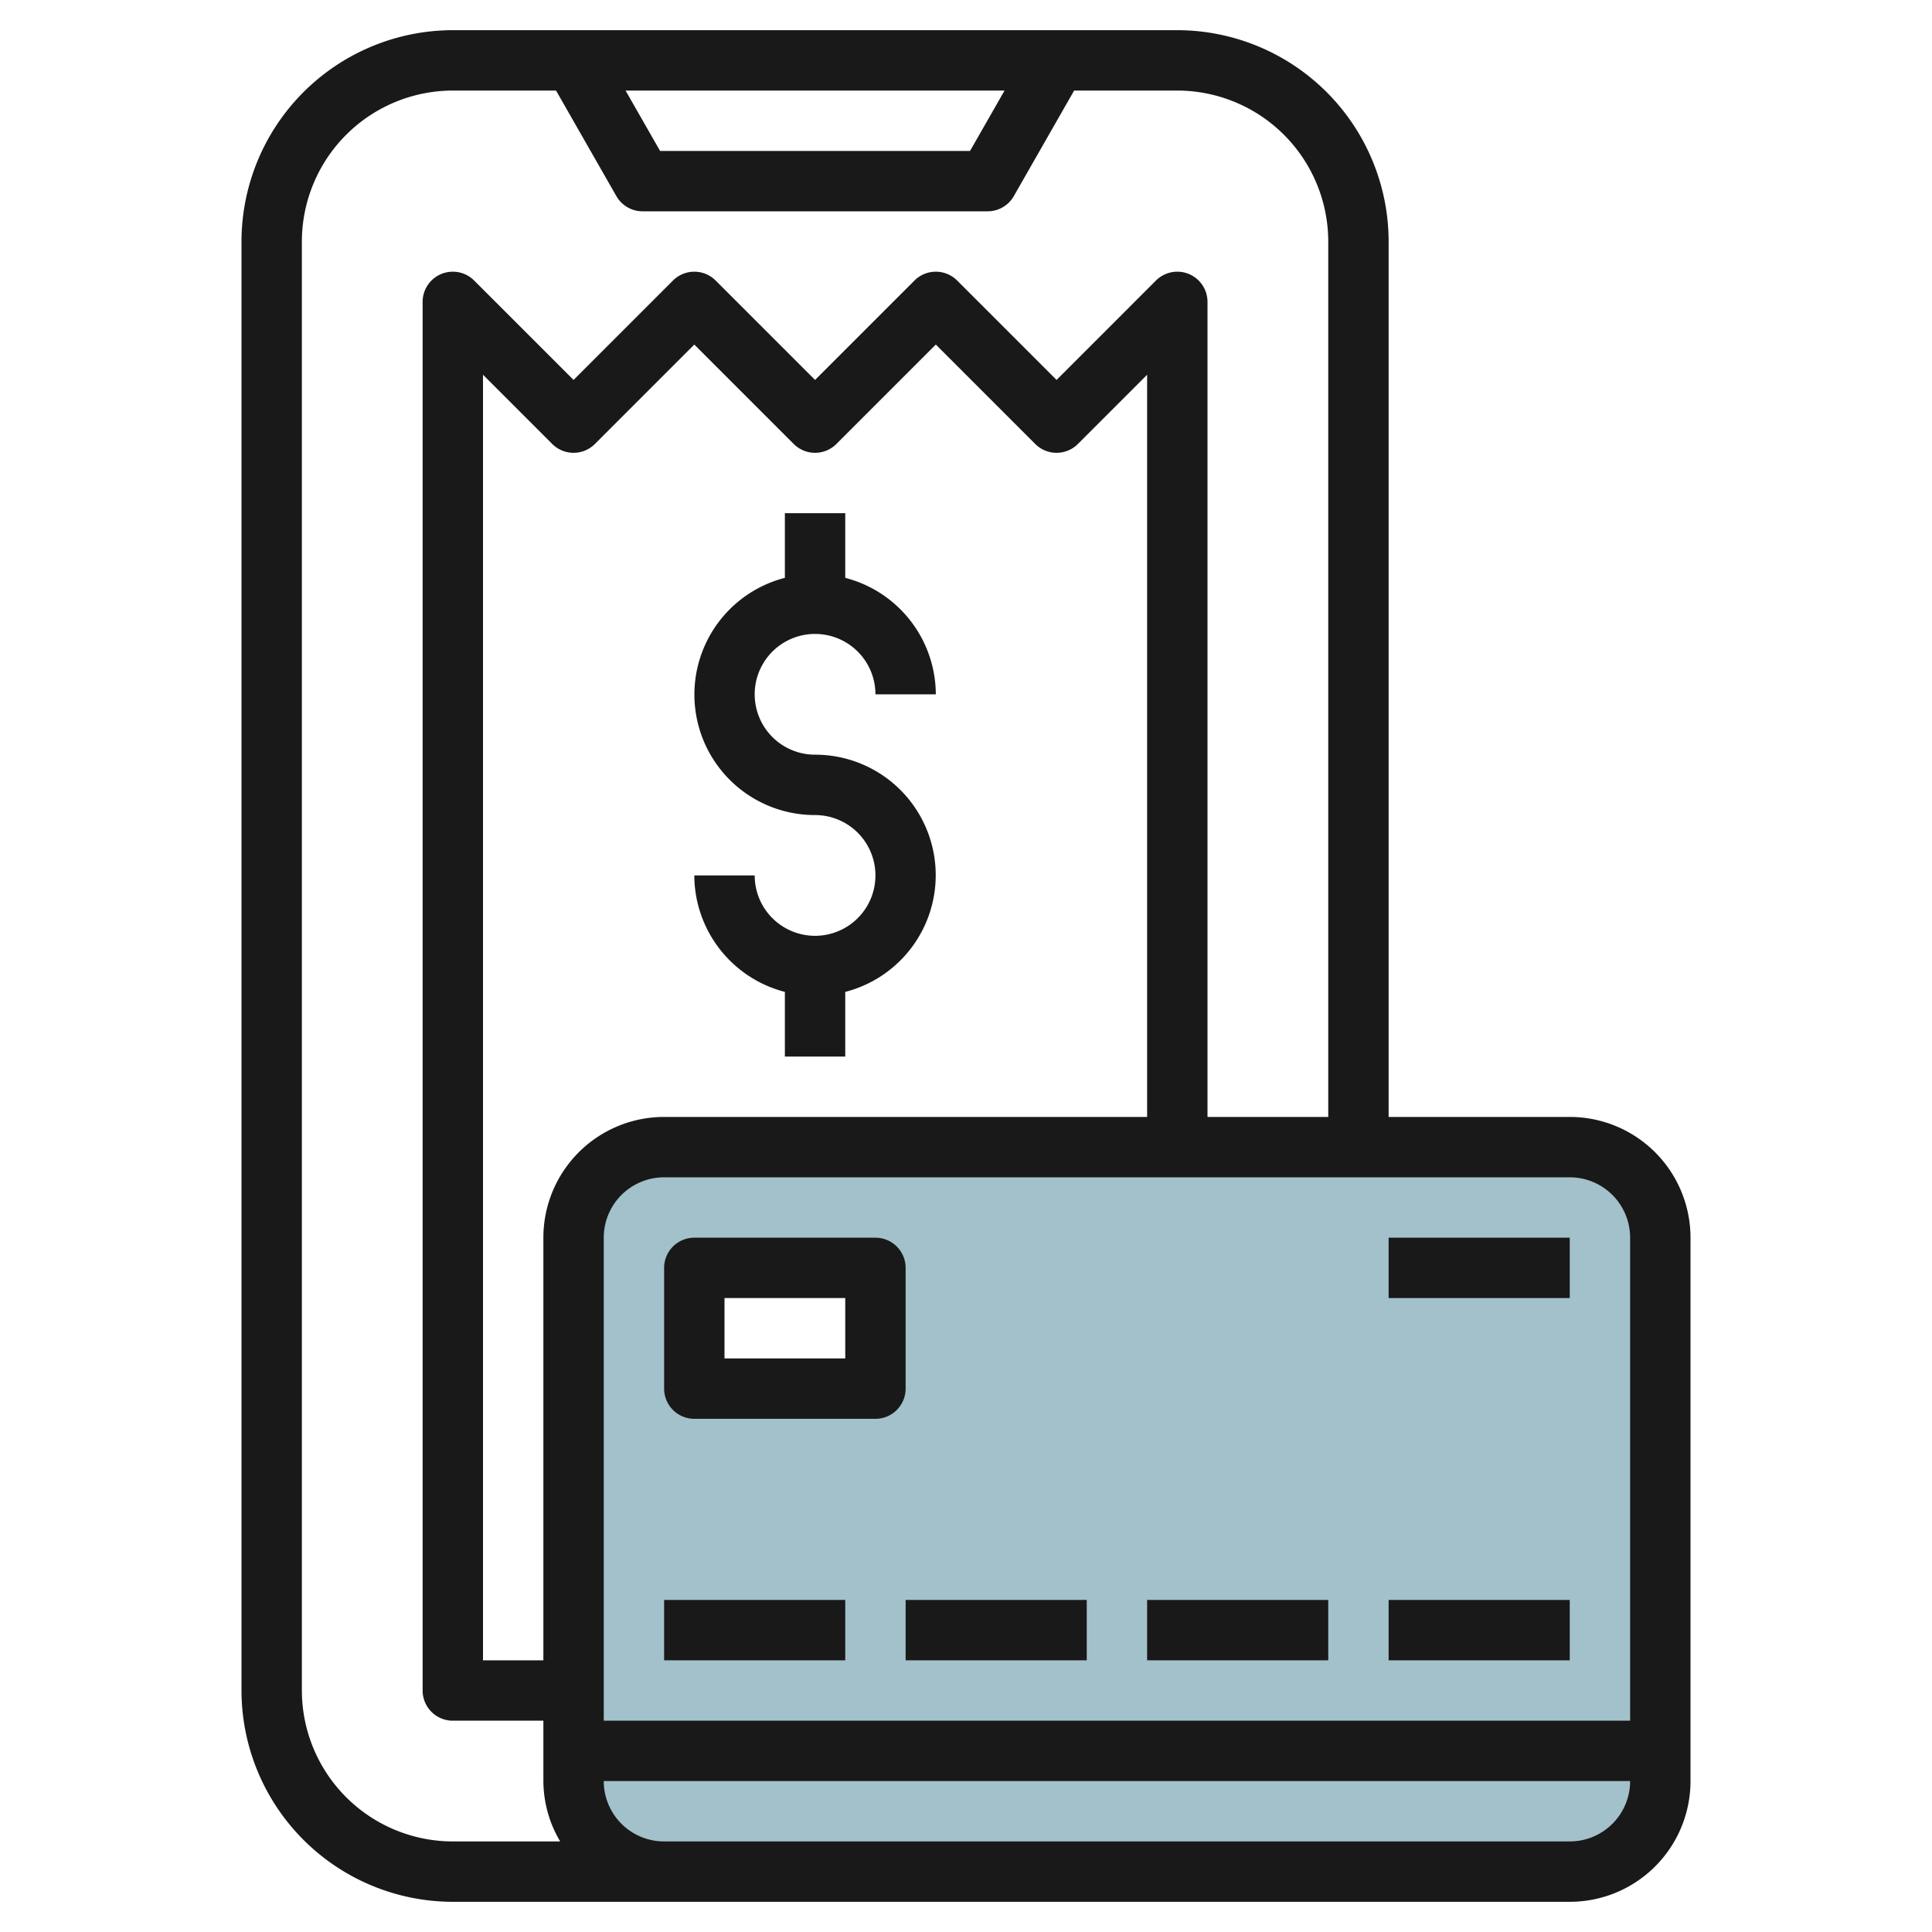 <svg id="Layer_3" height="512" viewBox="0 0 64 64" width="512" xmlns="http://www.w3.org/2000/svg" data-name="Layer 3"><path d="m52 38h-30a3 3 0 0 0 -3 3v18a3 3 0 0 0 3 3h30a3 3 0 0 0 3-3v-18a3 3 0 0 0 -3-3zm-23 8h-6v-4h6z" fill="#a3c1ca"/><g fill="#191919"><path d="m52 37h-6v-29a7.008 7.008 0 0 0 -7-7h-24a7.008 7.008 0 0 0 -7 7v48a7.008 7.008 0 0 0 7 7h37a4 4 0 0 0 4-4v-18a4 4 0 0 0 -4-4zm-18.723-34-1.143 2h-10.268l-1.143-2zm-18.277 58a5.006 5.006 0 0 1 -5-5v-48a5.006 5.006 0 0 1 5-5h3.42l2 3.5a1 1 0 0 0 .868.5h11.426a1 1 0 0 0 .868-.5l2-3.5h3.418a5.006 5.006 0 0 1 5 5v29h-4v-27a1 1 0 0 0 -1.707-.707l-3.293 3.293-3.293-3.293a1 1 0 0 0 -1.414 0l-3.293 3.293-3.293-3.293a1 1 0 0 0 -1.414 0l-3.293 3.293-3.293-3.293a1 1 0 0 0 -1.707.707v46a1 1 0 0 0 1 1h3v2a3.959 3.959 0 0 0 .556 2zm3-20v14h-2v-42.586l2.293 2.293a1 1 0 0 0 1.414 0l3.293-3.293 3.293 3.293a1 1 0 0 0 1.414 0l3.293-3.293 3.293 3.293a1 1 0 0 0 1.414 0l2.293-2.293v24.586h-16a4 4 0 0 0 -4 4zm34 20h-30a2 2 0 0 1 -2-2h34a2 2 0 0 1 -2 2zm2-4h-34v-16a2 2 0 0 1 2-2h30a2 2 0 0 1 2 2z"/><path d="m22 46a1 1 0 0 0 1 1h6a1 1 0 0 0 1-1v-4a1 1 0 0 0 -1-1h-6a1 1 0 0 0 -1 1zm2-3h4v2h-4z"/><path d="m46 41h6v2h-6z"/><path d="m22 53h6v2h-6z"/><path d="m30 53h6v2h-6z"/><path d="m38 53h6v2h-6z"/><path d="m46 53h6v2h-6z"/><path d="m27 21a2 2 0 0 1 2 2h2a4 4 0 0 0 -3-3.858v-2.142h-2v2.142a3.992 3.992 0 0 0 1 7.858 2 2 0 1 1 -2 2h-2a4 4 0 0 0 3 3.858v2.142h2v-2.142a3.992 3.992 0 0 0 -1-7.858 2 2 0 0 1 0-4z"/></g></svg>